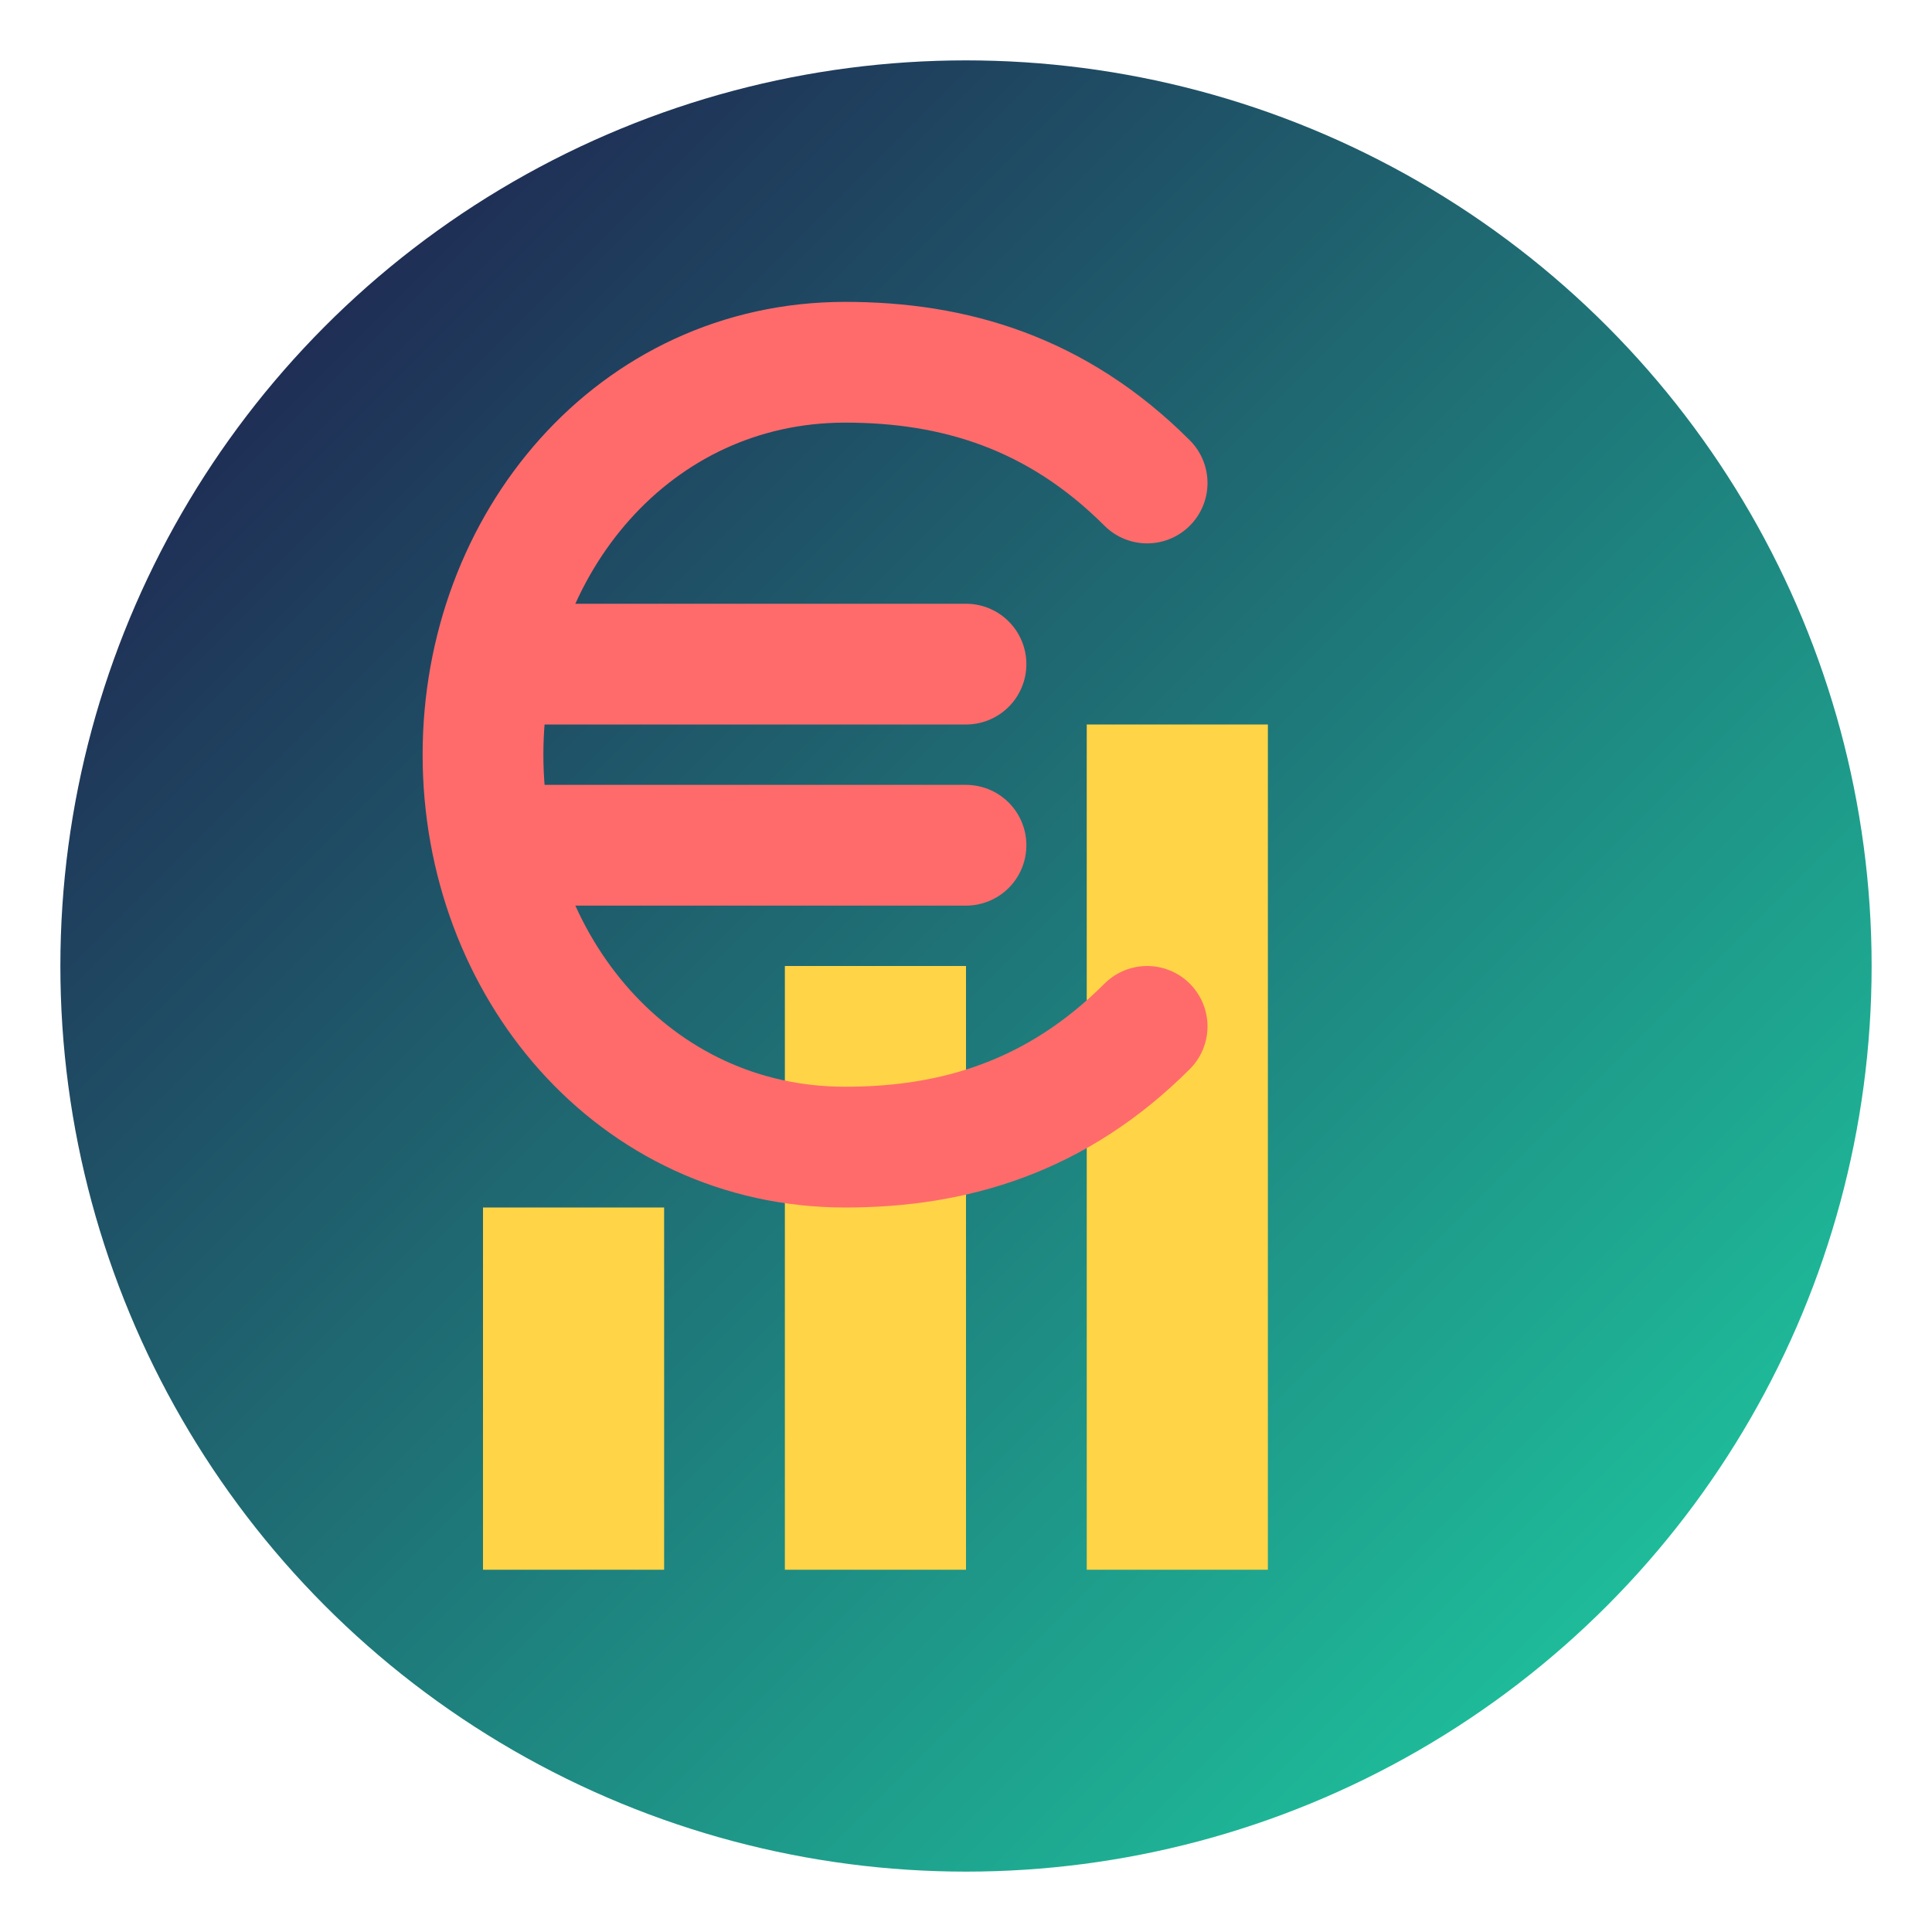 <svg width="32" height="32" viewBox="0 0 32 32" xmlns="http://www.w3.org/2000/svg">
  <defs>
    <linearGradient id="grad" x1="0%" y1="0%" x2="100%" y2="100%">
      <stop offset="0%" stop-color="#1F1147" />
      <stop offset="100%" stop-color="#1ED8A8" />
    </linearGradient>
  </defs>
  
  <!-- Fondo circular con gradiente -->
  <circle cx="16" cy="16" r="15" fill="url(#grad)" />
  
  <!-- Gráfico de barras estilizado (símbolo financiero) -->
  <rect x="8" y="20" width="3" height="6" fill="#FFD447" />
  <rect x="13" y="16" width="3" height="10" fill="#FFD447" />
  <rect x="18" y="12" width="3" height="14" fill="#FFD447" />
  
  <!-- Símbolo de euro estilizado -->
  <path d="M19 8C17.5 6.5 15.8 6 14 6C10.5 6 8 9 8 12.5C8 16 10.5 19 14 19C15.8 19 17.5 18.5 19 17" 
        stroke="#FF6B6B" stroke-width="2" fill="none" stroke-linecap="round" />
  <path d="M9 11H16" stroke="#FF6B6B" stroke-width="2" stroke-linecap="round" />
  <path d="M9 14H16" stroke="#FF6B6B" stroke-width="2" stroke-linecap="round" />
</svg> 